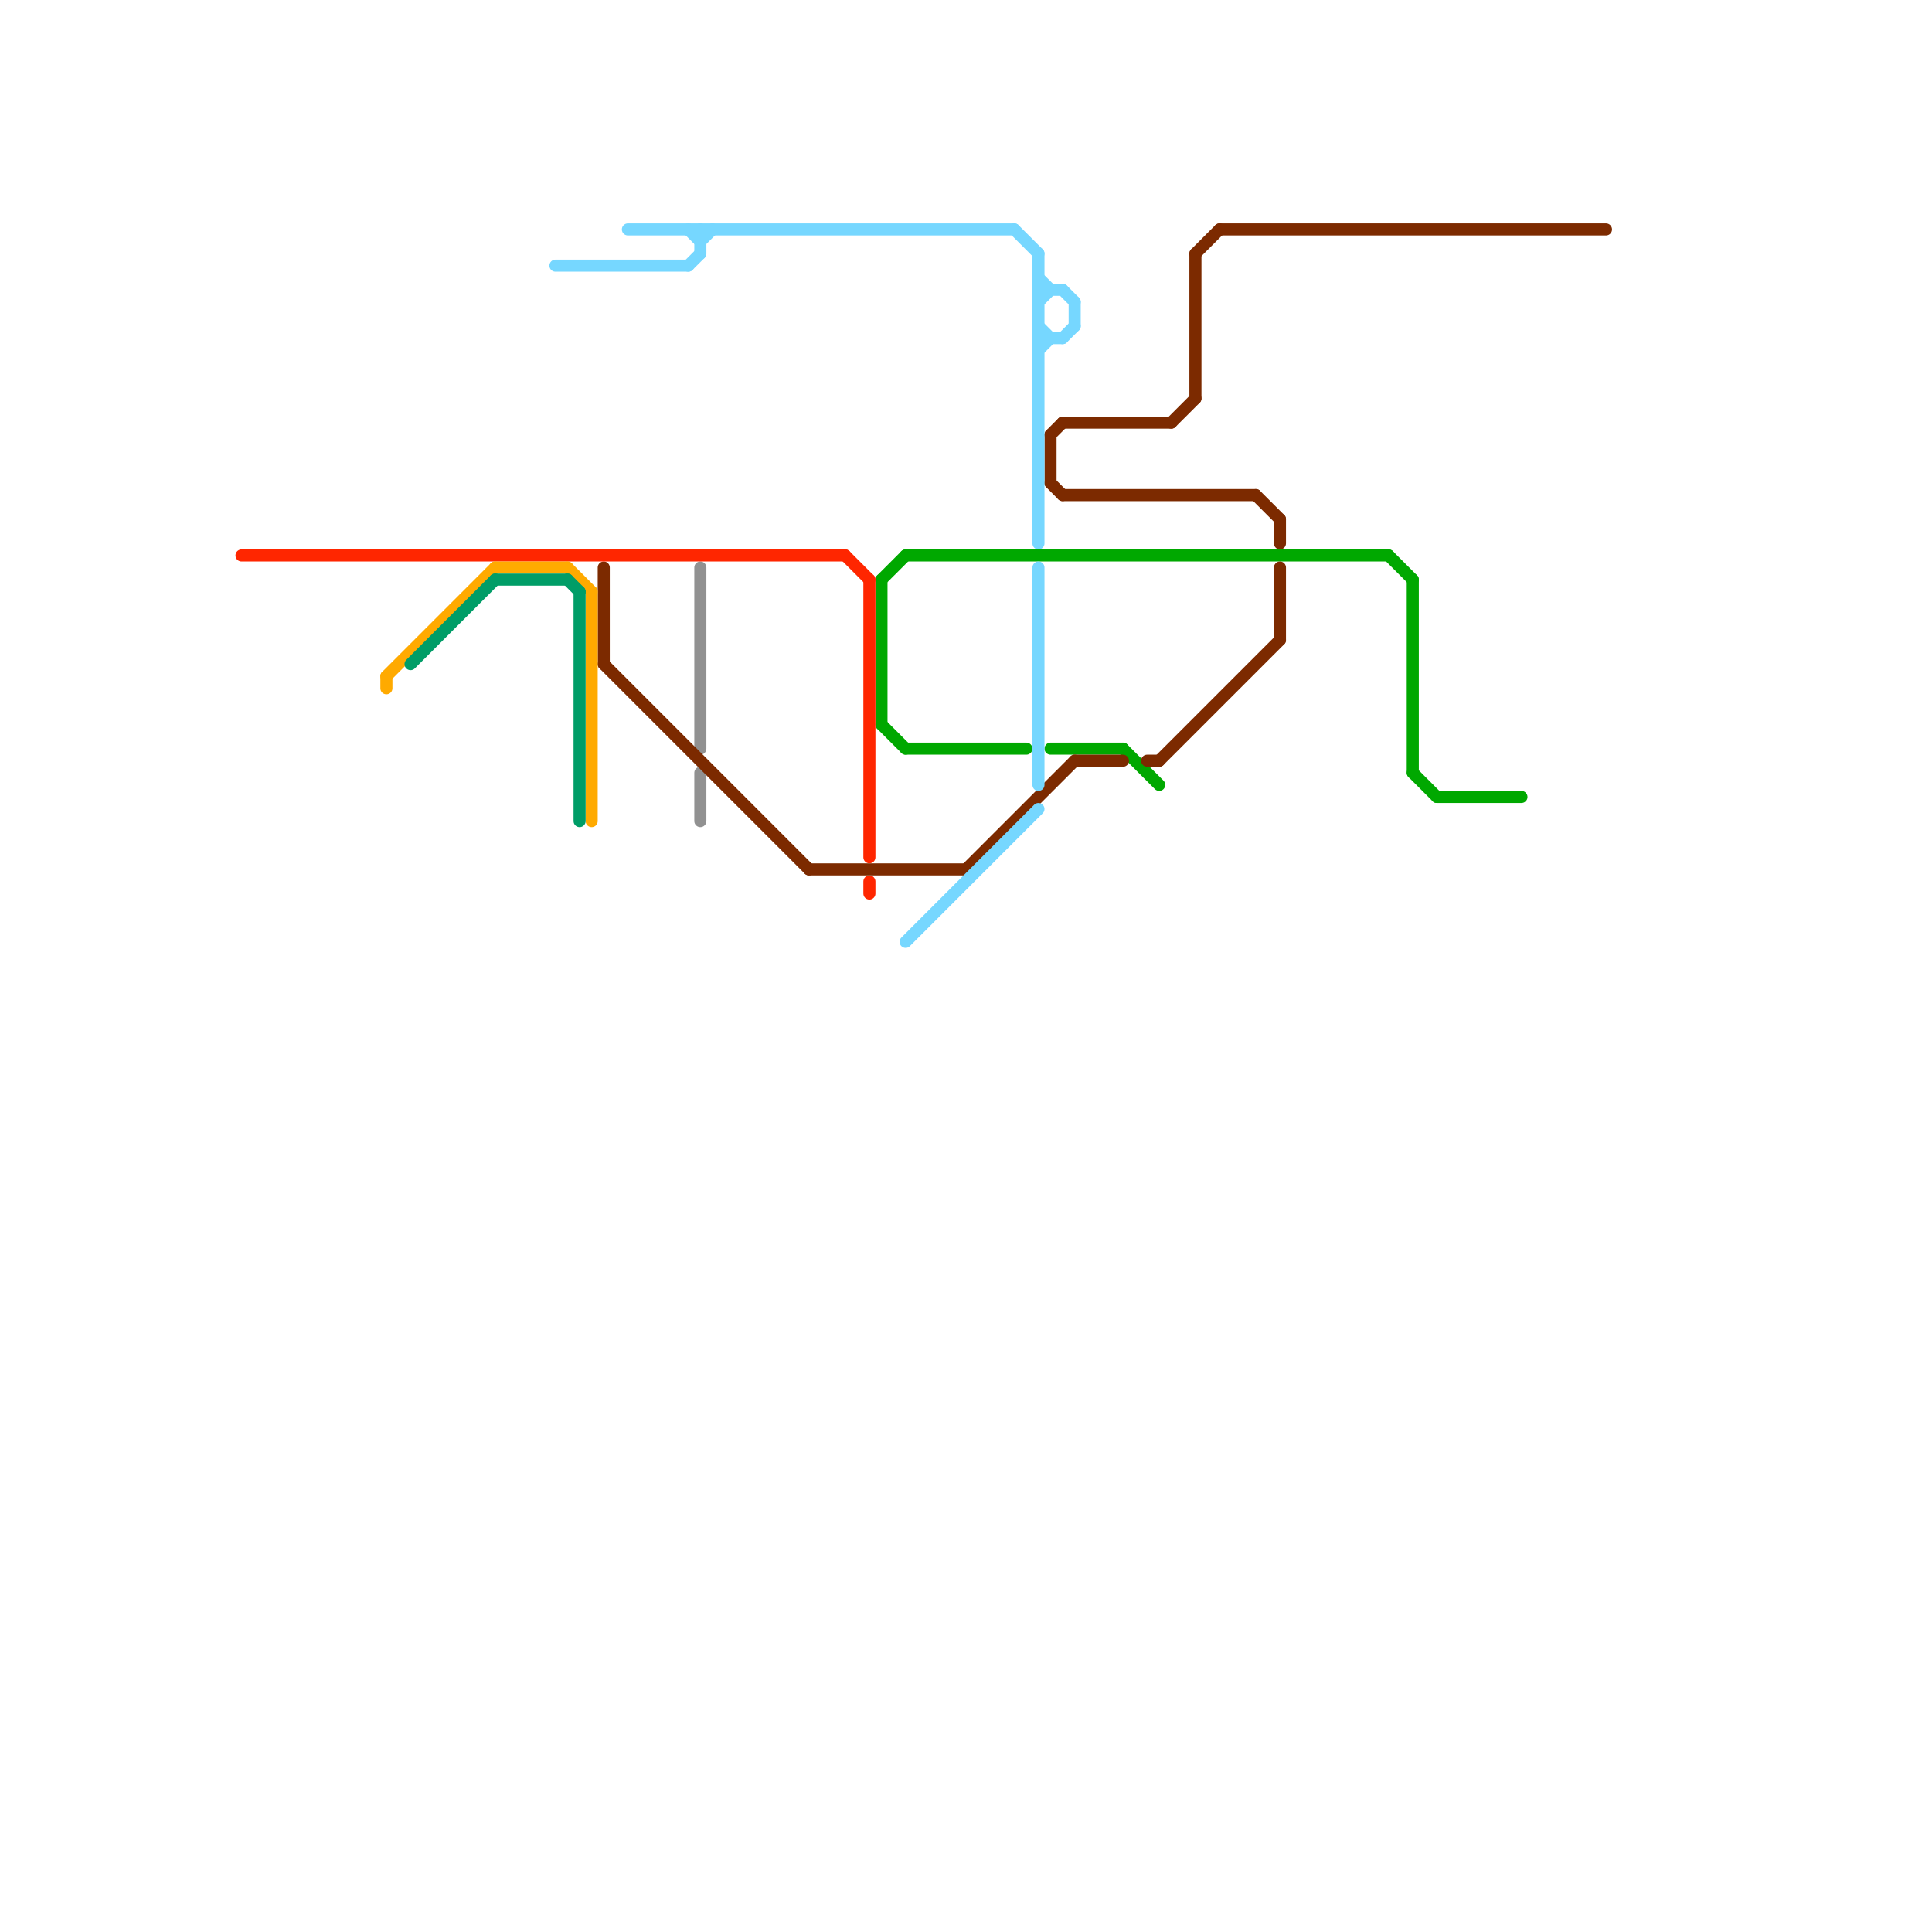 
<svg version="1.1" xmlns="http://www.w3.org/2000/svg" viewBox="0 0 160 160">
<style>text { font: 1px Helvetica; font-weight: 600; white-space: pre; dominant-baseline: central; } line { stroke-width: 1; fill: none; stroke-linecap: round; stroke-linejoin: round; } .c0 { stroke: #919191 } .c1 { stroke: #00a800 } .c2 { stroke: #7c2a00 } .c3 { stroke: #76d7ff } .c4 { stroke: #ff2600 } .c5 { stroke: #ffaa00 } .c6 { stroke: #009d67 }</style><defs><g id="wm-xf"><circle r="1.2" fill="#000"/><circle r="0.9" fill="#fff"/><circle r="0.6" fill="#000"/><circle r="0.3" fill="#fff"/></g><g id="wm"><circle r="0.6" fill="#000"/><circle r="0.3" fill="#fff"/></g></defs><line class="c0" x1="58" y1="64" x2="58" y2="68"/><line class="c0" x1="58" y1="47" x2="58" y2="62"/><line class="c1" x1="73" y1="60" x2="75" y2="62"/><line class="c1" x1="75" y1="46" x2="115" y2="46"/><line class="c1" x1="73" y1="48" x2="75" y2="46"/><line class="c1" x1="93" y1="62" x2="96" y2="65"/><line class="c1" x1="117" y1="64" x2="119" y2="66"/><line class="c1" x1="119" y1="66" x2="126" y2="66"/><line class="c1" x1="115" y1="46" x2="117" y2="48"/><line class="c1" x1="75" y1="62" x2="85" y2="62"/><line class="c1" x1="87" y1="62" x2="93" y2="62"/><line class="c1" x1="117" y1="48" x2="117" y2="64"/><line class="c1" x1="73" y1="48" x2="73" y2="60"/><line class="c2" x1="106" y1="43" x2="106" y2="45"/><line class="c2" x1="101" y1="19" x2="133" y2="19"/><line class="c2" x1="67" y1="72" x2="80" y2="72"/><line class="c2" x1="95" y1="63" x2="96" y2="63"/><line class="c2" x1="99" y1="21" x2="101" y2="19"/><line class="c2" x1="106" y1="47" x2="106" y2="53"/><line class="c2" x1="104" y1="41" x2="106" y2="43"/><line class="c2" x1="88" y1="35" x2="97" y2="35"/><line class="c2" x1="50" y1="55" x2="67" y2="72"/><line class="c2" x1="96" y1="63" x2="106" y2="53"/><line class="c2" x1="99" y1="21" x2="99" y2="33"/><line class="c2" x1="50" y1="47" x2="50" y2="55"/><line class="c2" x1="87" y1="36" x2="87" y2="40"/><line class="c2" x1="87" y1="40" x2="88" y2="41"/><line class="c2" x1="89" y1="63" x2="93" y2="63"/><line class="c2" x1="97" y1="35" x2="99" y2="33"/><line class="c2" x1="87" y1="36" x2="88" y2="35"/><line class="c2" x1="80" y1="72" x2="89" y2="63"/><line class="c2" x1="88" y1="41" x2="104" y2="41"/><line class="c3" x1="52" y1="19" x2="84" y2="19"/><line class="c3" x1="46" y1="22" x2="57" y2="22"/><line class="c3" x1="86" y1="23" x2="87" y2="24"/><line class="c3" x1="86" y1="29" x2="87" y2="28"/><line class="c3" x1="84" y1="19" x2="86" y2="21"/><line class="c3" x1="88" y1="24" x2="89" y2="25"/><line class="c3" x1="88" y1="28" x2="89" y2="27"/><line class="c3" x1="86" y1="24" x2="88" y2="24"/><line class="c3" x1="58" y1="20" x2="59" y2="19"/><line class="c3" x1="86" y1="27" x2="87" y2="28"/><line class="c3" x1="86" y1="21" x2="86" y2="45"/><line class="c3" x1="86" y1="25" x2="87" y2="24"/><line class="c3" x1="57" y1="22" x2="58" y2="21"/><line class="c3" x1="58" y1="19" x2="58" y2="21"/><line class="c3" x1="75" y1="78" x2="86" y2="67"/><line class="c3" x1="89" y1="25" x2="89" y2="27"/><line class="c3" x1="86" y1="28" x2="88" y2="28"/><line class="c3" x1="57" y1="19" x2="58" y2="20"/><line class="c3" x1="86" y1="47" x2="86" y2="65"/><line class="c4" x1="20" y1="46" x2="70" y2="46"/><line class="c4" x1="70" y1="46" x2="72" y2="48"/><line class="c4" x1="72" y1="48" x2="72" y2="71"/><line class="c4" x1="72" y1="73" x2="72" y2="74"/><line class="c5" x1="47" y1="47" x2="49" y2="49"/><line class="c5" x1="41" y1="47" x2="47" y2="47"/><line class="c5" x1="49" y1="49" x2="49" y2="68"/><line class="c5" x1="32" y1="56" x2="32" y2="57"/><line class="c5" x1="32" y1="56" x2="41" y2="47"/><line class="c6" x1="41" y1="48" x2="47" y2="48"/><line class="c6" x1="34" y1="55" x2="41" y2="48"/><line class="c6" x1="47" y1="48" x2="48" y2="49"/><line class="c6" x1="48" y1="49" x2="48" y2="68"/>
</svg>
